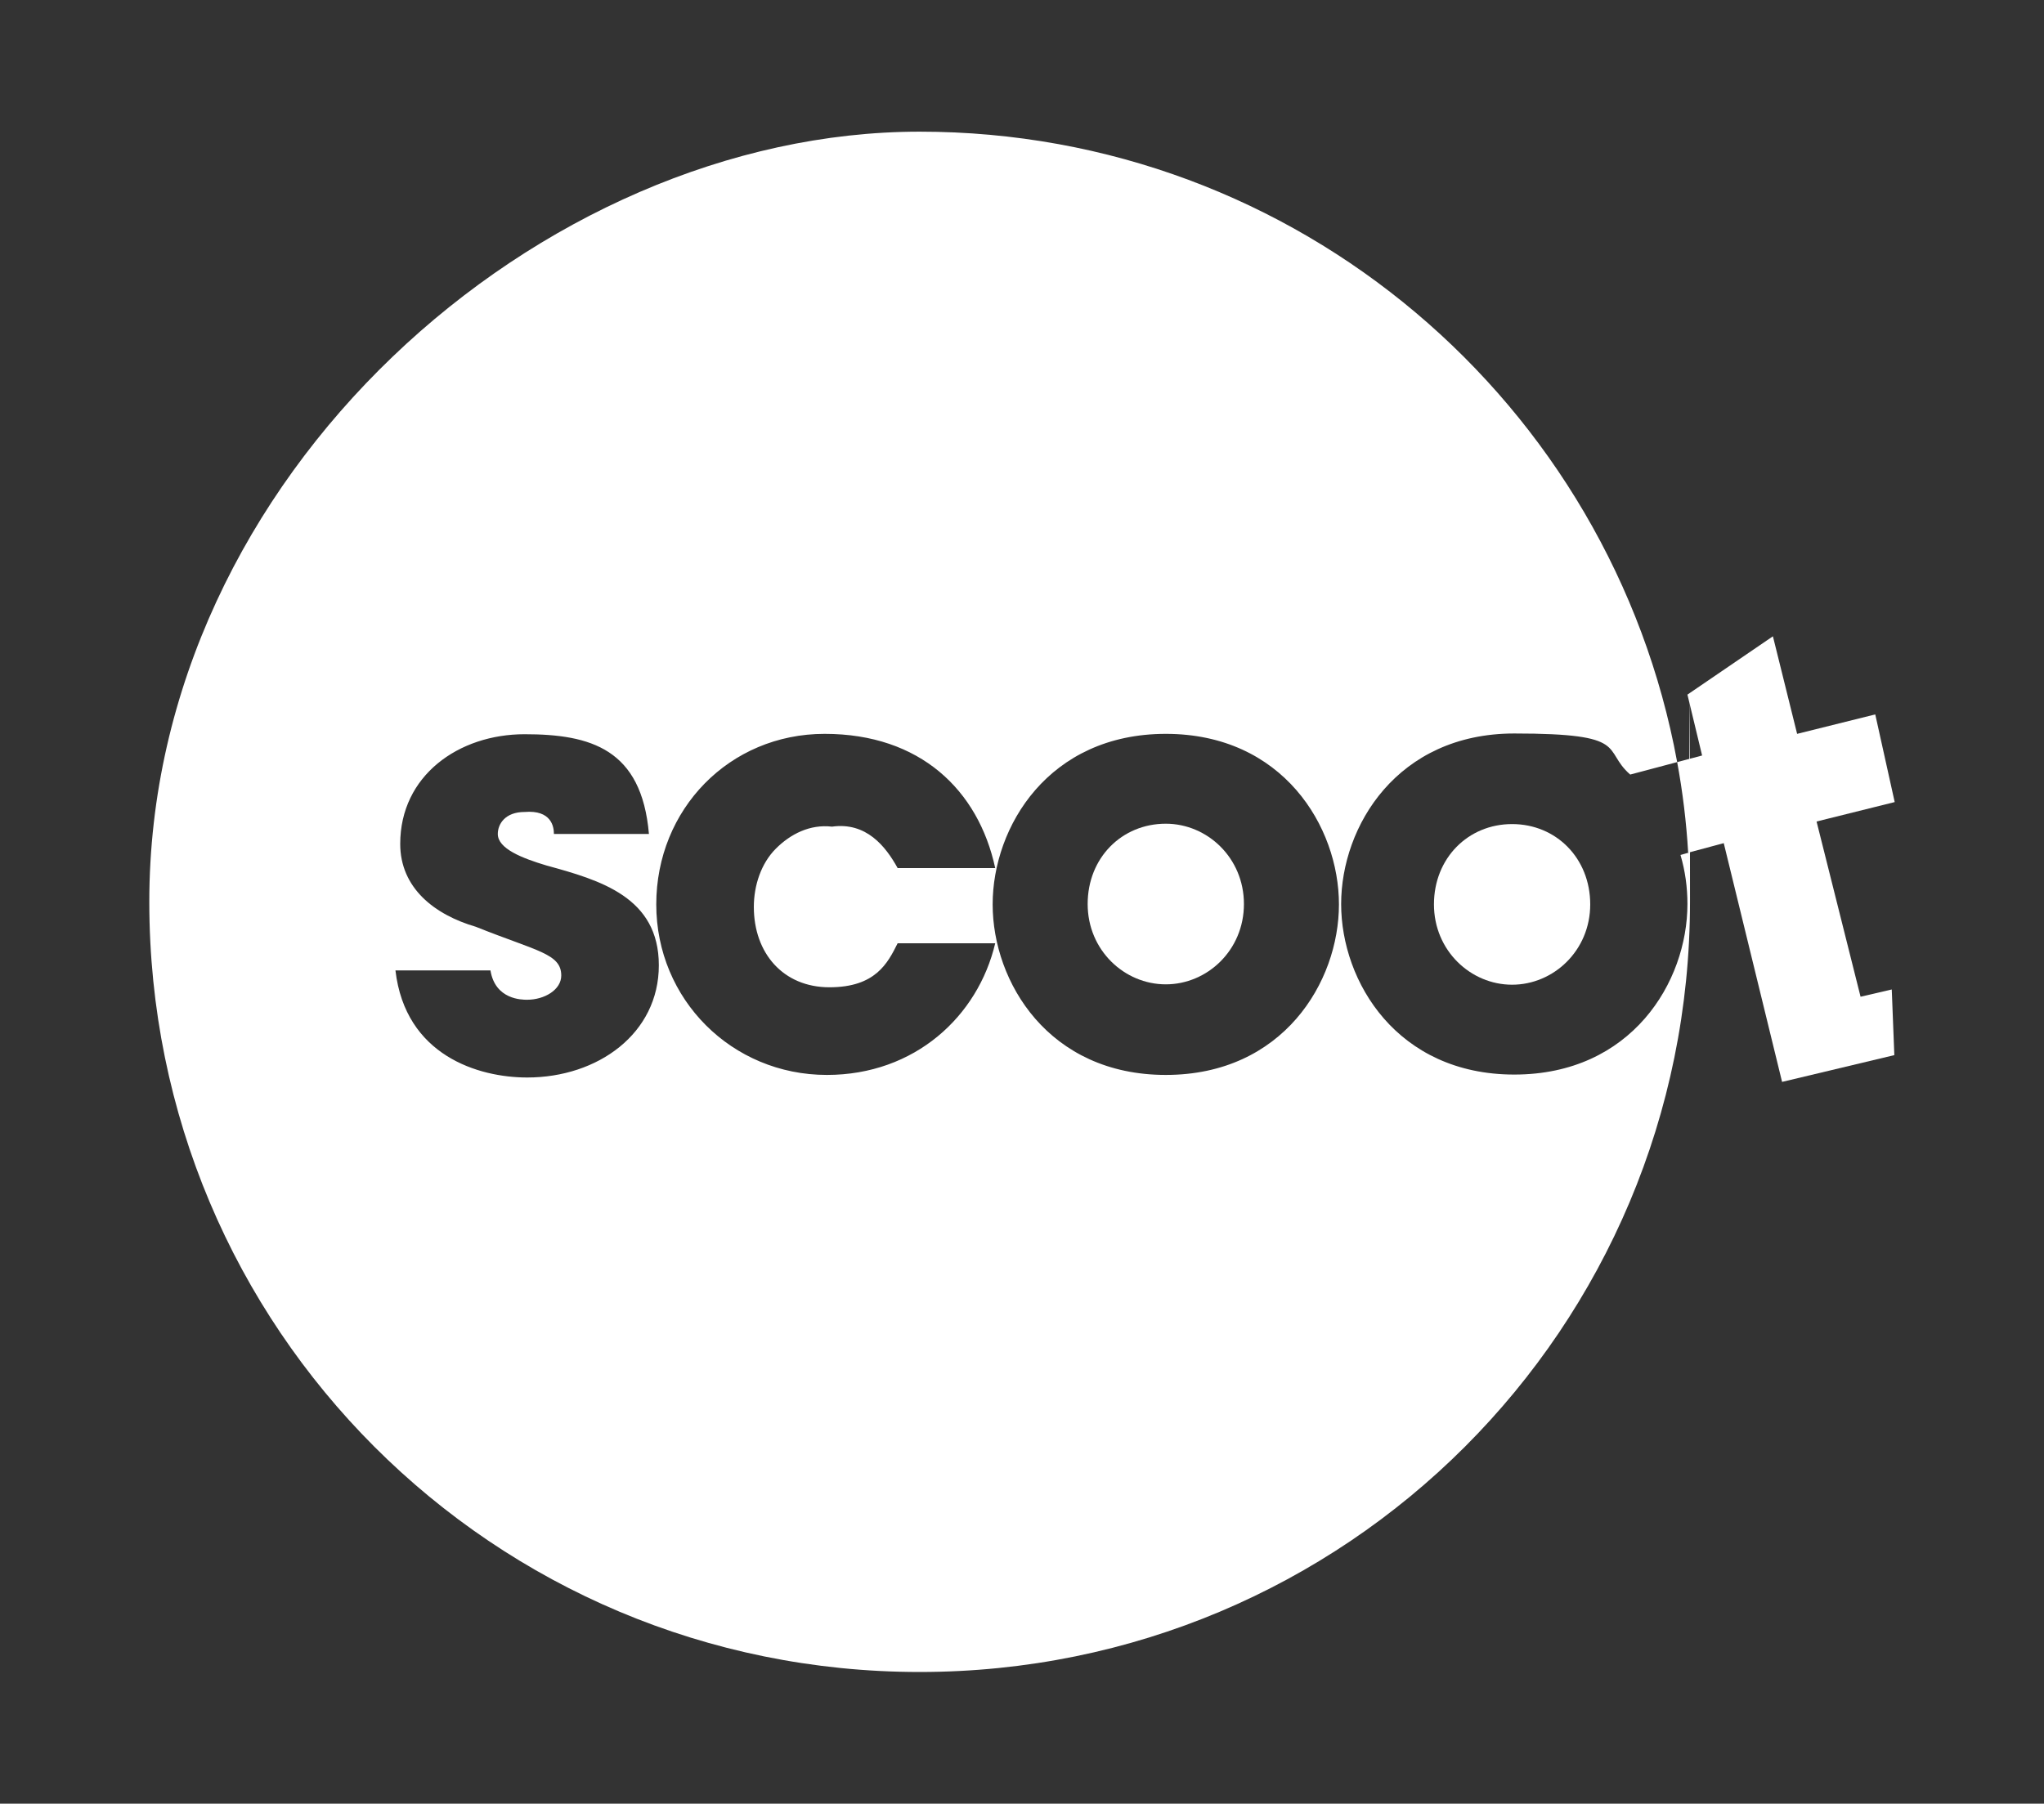<?xml version="1.0" encoding="UTF-8"?>
<svg id="Layer_1" xmlns="http://www.w3.org/2000/svg" version="1.1" viewBox="0 0 557.2 491.8">
  <rect x="0" y="0" width="557.2" height="491.8" fill="#333333" stroke="none"/>
  <!-- Generator: Adobe Illustrator 29.2.1, SVG Export Plug-In . SVG Version: 2.1.0 Build 116)  -->
  <defs>
    <style>
      .st0 {
        fill: #fff;
      }
    </style>
  </defs>
  <path class="st0" d="M507.2,271.8l-12-47.8,21.3-5.3-5.3-23.9-21.3,5.3-6.6-26.6-23.3,15.9,4,16.6-6.8,1.8c1.5,8.1,2.5,16.3,3,24.7l9.7-2.6,15.9,65.1,30.6-7.3-.7-17.9-8.6,2Z"/>
  <g>
    <path class="st0" d="M317.8,224.6c-12,0-21.3,9.3-21.3,21.9s10,21.9,21.3,21.9,21.3-9.3,21.3-21.9-10-21.9-21.3-21.9Z"/>
    <path class="st0" d="M390.9,246.6c0,12.6,10,21.9,21.3,21.9s21.3-9.3,21.3-21.9-9.3-21.9-21.3-21.9-21.3,9.3-21.3,21.9Z"/>
    <path class="st0" d="M458.1,233.1c1.3,4.4,1.9,8.9,1.9,13.4,0,21.3-15.3,46.5-47.2,46.5s-47.2-25.3-47.2-46.5,15.3-46.5,47.2-46.5,23.8,4.4,31.6,11.2l12.8-3.4c-17.9-97.6-103.3-171.9-206.5-171.9S40.7,129.6,40.7,245.9s93.7,210,210,210,210-93.7,210-210-.2-8.9-.4-13.4l-2.1.6ZM143.7,293.8c-13.3,0-33.2-6-35.9-29.2h25.9c1.3,8,8.6,8,10,8,4.7,0,9.3-2.7,9.3-6.6,0-6-6.6-6.6-23.3-13.3-11.3-3.3-20.6-10.6-20.6-22.6,0-18.6,15.9-29.9,33.9-29.9s31.9,4,33.9,27.2h-25.9c0-2-.7-6.6-8-6-5.3,0-7.3,3.3-7.3,6,0,4,6.6,6.6,13.3,8.6,14.6,4,30.6,8.6,30.6,27.2s-16.6,30.6-35.9,30.6ZM225.4,293.1c-25.9,0-46.5-20.6-46.5-46.5s19.9-46.5,45.9-46.5,41.9,15.3,46.5,36.6h-26.6c-3.3-6-8.6-12.6-17.9-11.3-6-.7-11.3,2-15.3,6-4,4-6,10-6,15.9,0,12.6,8,21.9,20.6,21.9s15.9-6.6,18.6-12h26.6c-4.7,19.9-21.9,35.9-45.9,35.9ZM317.8,293.1c-31.9,0-47.2-25.3-47.2-46.5s15.3-46.5,47.2-46.5,47.2,25.3,47.2,46.5-15.3,46.5-47.2,46.5Z"/>
  </g>
</svg>